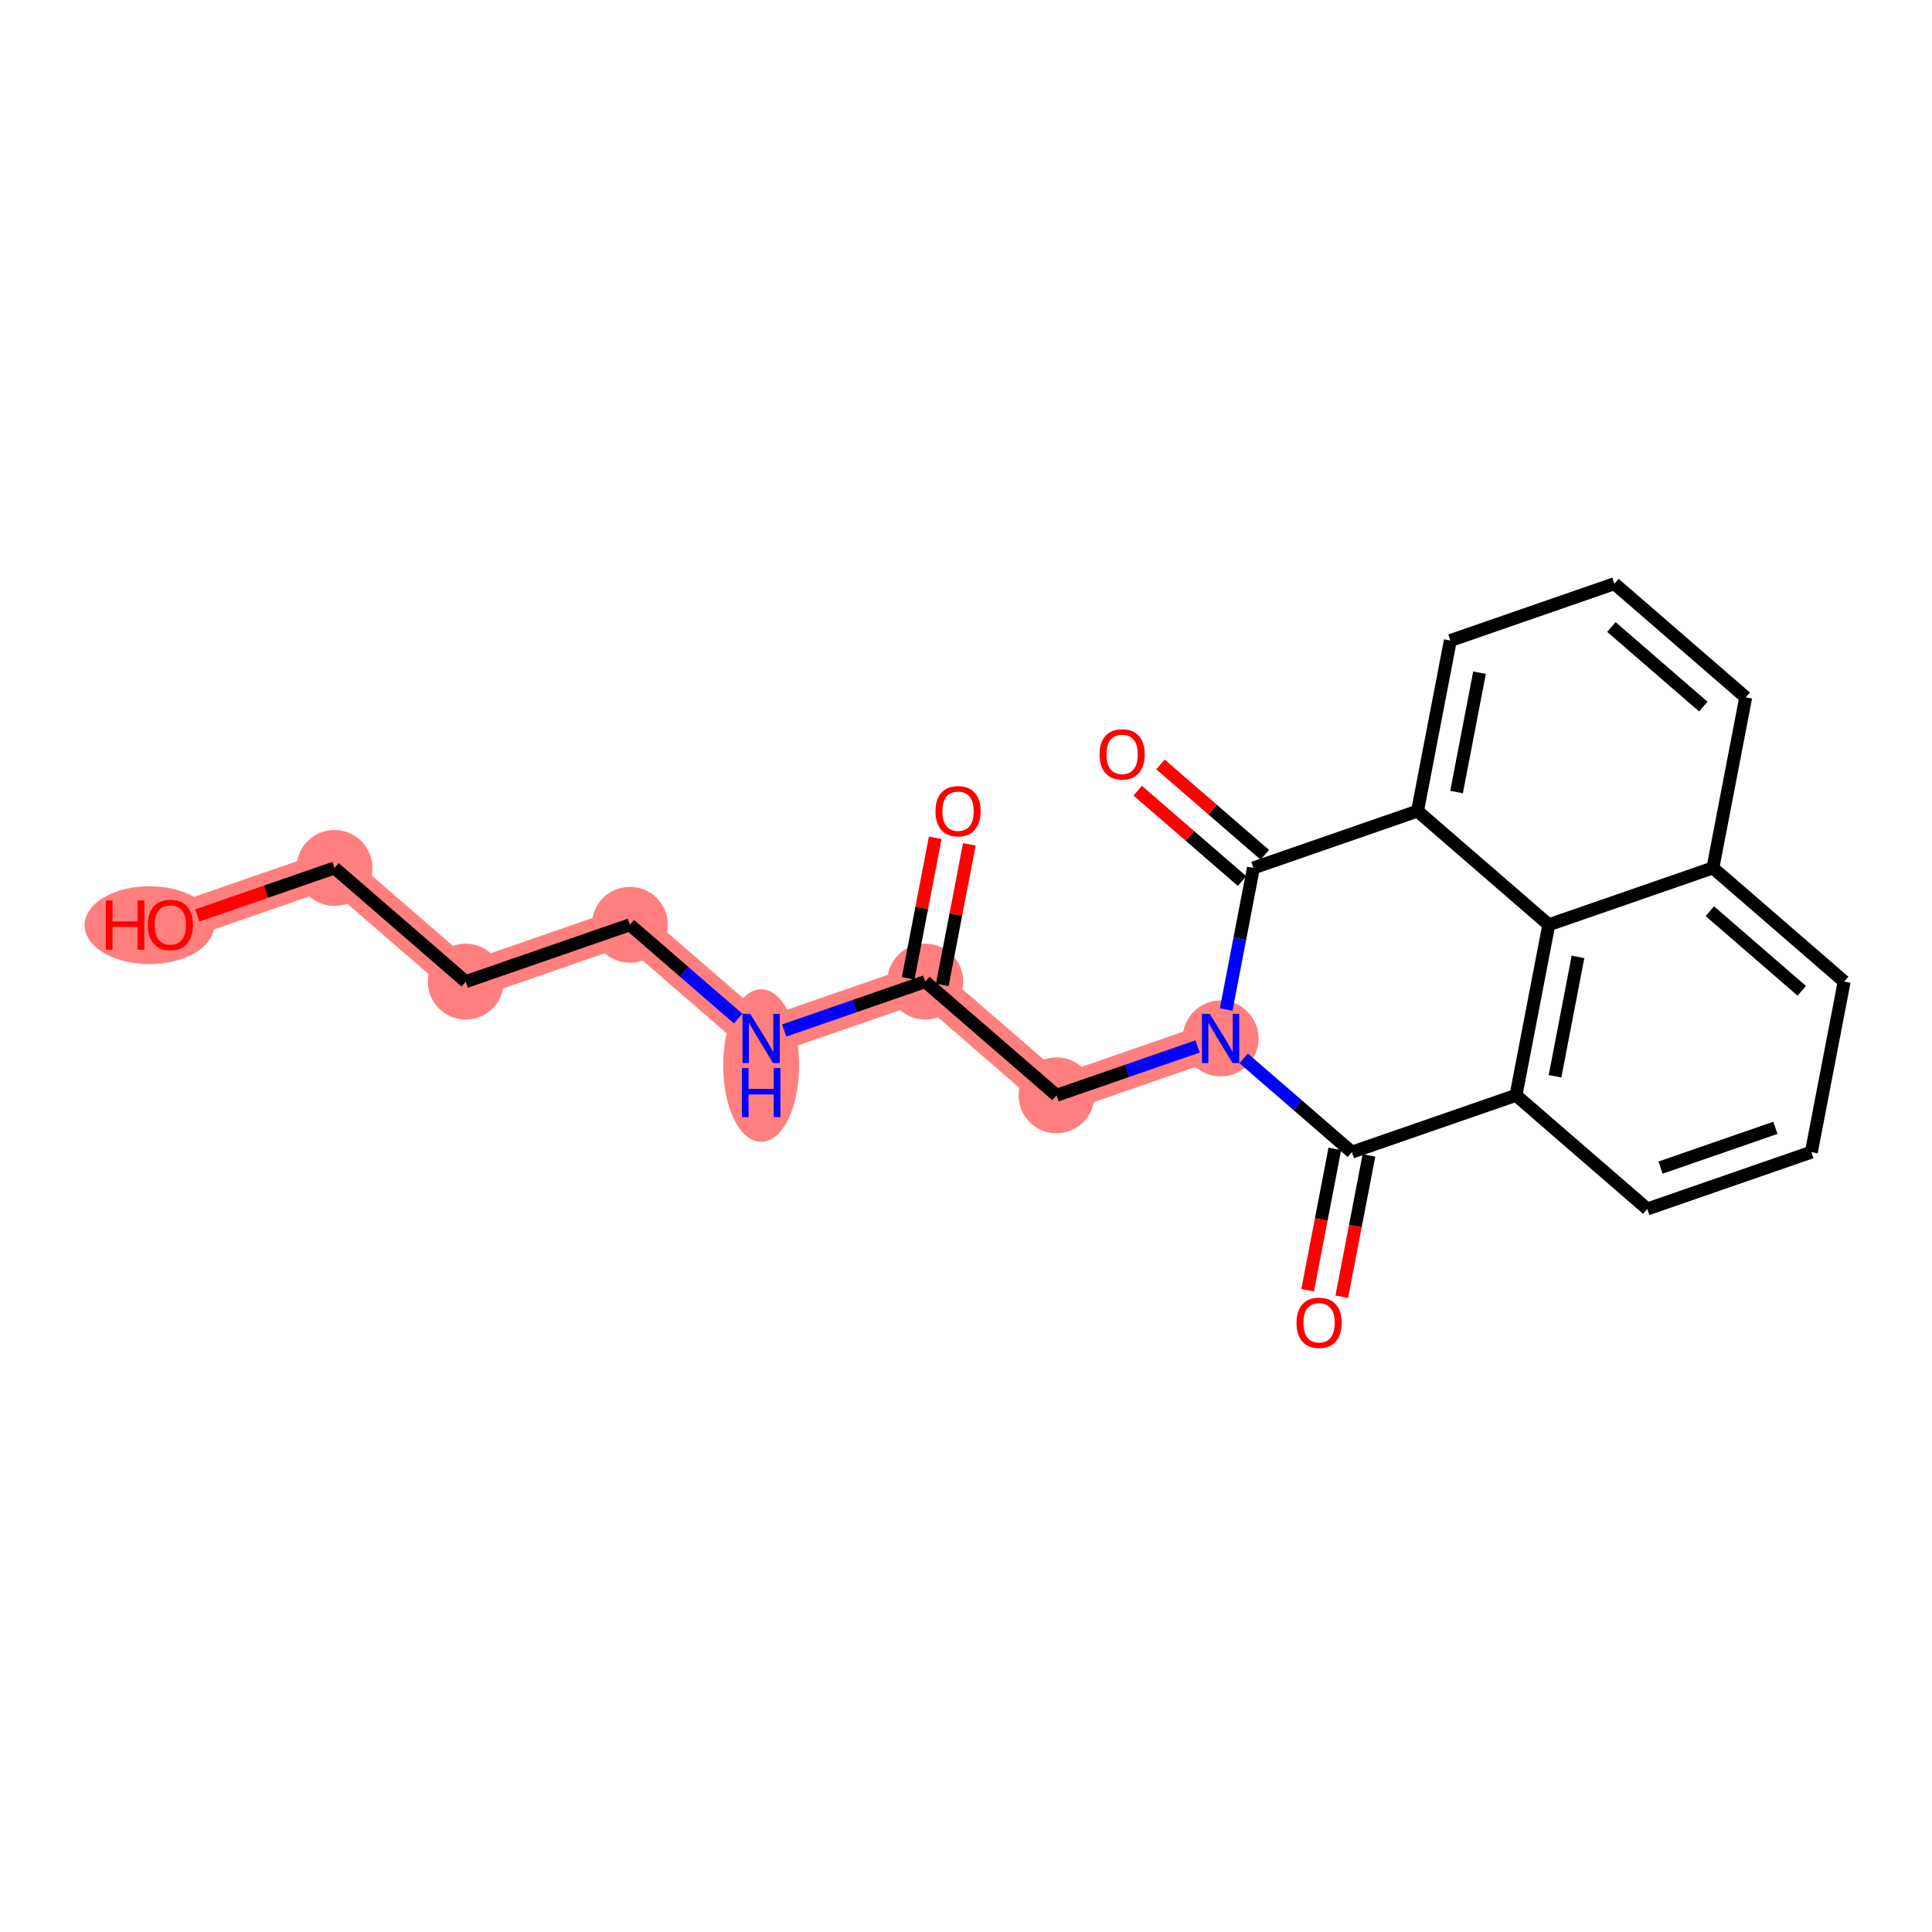 <?xml version='1.0' encoding='iso-8859-1'?>
<svg version='1.1' baseProfile='full'
              xmlns='http://www.w3.org/2000/svg'
                      xmlns:rdkit='http://www.rdkit.org/xml'
                      xmlns:xlink='http://www.w3.org/1999/xlink'
                  xml:space='preserve'
width='300px' height='300px' viewBox='0 0 300 300'>
<!-- END OF HEADER -->
<rect style='opacity:1.0;fill:#FFFFFF;stroke:none' width='300' height='300' x='0' y='0'> </rect>
<rect style='opacity:1.0;fill:#FFFFFF;stroke:none' width='300' height='300' x='0' y='0'> </rect>
<path d='M 143.671,152.426 L 164.056,170.079' style='fill:none;fill-rule:evenodd;stroke:#FF7F7F;stroke-width:5.8px;stroke-linecap:butt;stroke-linejoin:miter;stroke-opacity:1' />
<path d='M 143.671,152.426 L 118.19,161.254' style='fill:none;fill-rule:evenodd;stroke:#FF7F7F;stroke-width:5.8px;stroke-linecap:butt;stroke-linejoin:miter;stroke-opacity:1' />
<path d='M 164.056,170.079 L 189.537,161.252' style='fill:none;fill-rule:evenodd;stroke:#FF7F7F;stroke-width:5.8px;stroke-linecap:butt;stroke-linejoin:miter;stroke-opacity:1' />
<path d='M 118.19,161.254 L 97.805,143.601' style='fill:none;fill-rule:evenodd;stroke:#FF7F7F;stroke-width:5.8px;stroke-linecap:butt;stroke-linejoin:miter;stroke-opacity:1' />
<path d='M 97.805,143.601 L 72.324,152.429' style='fill:none;fill-rule:evenodd;stroke:#FF7F7F;stroke-width:5.8px;stroke-linecap:butt;stroke-linejoin:miter;stroke-opacity:1' />
<path d='M 72.324,152.429 L 51.939,134.776' style='fill:none;fill-rule:evenodd;stroke:#FF7F7F;stroke-width:5.8px;stroke-linecap:butt;stroke-linejoin:miter;stroke-opacity:1' />
<path d='M 51.939,134.776 L 26.459,143.604' style='fill:none;fill-rule:evenodd;stroke:#FF7F7F;stroke-width:5.8px;stroke-linecap:butt;stroke-linejoin:miter;stroke-opacity:1' />
<ellipse cx='143.671' cy='152.426' rx='5.393' ry='5.393'  style='fill:#FF7F7F;fill-rule:evenodd;stroke:#FF7F7F;stroke-width:1.0px;stroke-linecap:butt;stroke-linejoin:miter;stroke-opacity:1' />
<ellipse cx='164.056' cy='170.079' rx='5.393' ry='5.393'  style='fill:#FF7F7F;fill-rule:evenodd;stroke:#FF7F7F;stroke-width:1.0px;stroke-linecap:butt;stroke-linejoin:miter;stroke-opacity:1' />
<ellipse cx='189.537' cy='161.252' rx='5.393' ry='5.4'  style='fill:#FF7F7F;fill-rule:evenodd;stroke:#FF7F7F;stroke-width:1.0px;stroke-linecap:butt;stroke-linejoin:miter;stroke-opacity:1' />
<ellipse cx='118.19' cy='165.454' rx='5.393' ry='11.34'  style='fill:#FF7F7F;fill-rule:evenodd;stroke:#FF7F7F;stroke-width:1.0px;stroke-linecap:butt;stroke-linejoin:miter;stroke-opacity:1' />
<ellipse cx='97.805' cy='143.601' rx='5.393' ry='5.393'  style='fill:#FF7F7F;fill-rule:evenodd;stroke:#FF7F7F;stroke-width:1.0px;stroke-linecap:butt;stroke-linejoin:miter;stroke-opacity:1' />
<ellipse cx='72.324' cy='152.429' rx='5.393' ry='5.393'  style='fill:#FF7F7F;fill-rule:evenodd;stroke:#FF7F7F;stroke-width:1.0px;stroke-linecap:butt;stroke-linejoin:miter;stroke-opacity:1' />
<ellipse cx='51.939' cy='134.776' rx='5.393' ry='5.393'  style='fill:#FF7F7F;fill-rule:evenodd;stroke:#FF7F7F;stroke-width:1.0px;stroke-linecap:butt;stroke-linejoin:miter;stroke-opacity:1' />
<ellipse cx='23.201' cy='143.663' rx='9.565' ry='5.545'  style='fill:#FF7F7F;fill-rule:evenodd;stroke:#FF7F7F;stroke-width:1.0px;stroke-linecap:butt;stroke-linejoin:miter;stroke-opacity:1' />
<path class='bond-0 atom-0 atom-1' d='M 145.222,130.091 L 143.123,141.004' style='fill:none;fill-rule:evenodd;stroke:#FF0000;stroke-width:2.0px;stroke-linecap:butt;stroke-linejoin:miter;stroke-opacity:1' />
<path class='bond-0 atom-0 atom-1' d='M 143.123,141.004 L 141.023,151.917' style='fill:none;fill-rule:evenodd;stroke:#000000;stroke-width:2.0px;stroke-linecap:butt;stroke-linejoin:miter;stroke-opacity:1' />
<path class='bond-0 atom-0 atom-1' d='M 150.518,131.11 L 148.419,142.023' style='fill:none;fill-rule:evenodd;stroke:#FF0000;stroke-width:2.0px;stroke-linecap:butt;stroke-linejoin:miter;stroke-opacity:1' />
<path class='bond-0 atom-0 atom-1' d='M 148.419,142.023 L 146.319,152.936' style='fill:none;fill-rule:evenodd;stroke:#000000;stroke-width:2.0px;stroke-linecap:butt;stroke-linejoin:miter;stroke-opacity:1' />
<path class='bond-1 atom-1 atom-2' d='M 143.671,152.426 L 164.056,170.079' style='fill:none;fill-rule:evenodd;stroke:#000000;stroke-width:2.0px;stroke-linecap:butt;stroke-linejoin:miter;stroke-opacity:1' />
<path class='bond-17 atom-1 atom-18' d='M 143.671,152.426 L 132.716,156.222' style='fill:none;fill-rule:evenodd;stroke:#000000;stroke-width:2.0px;stroke-linecap:butt;stroke-linejoin:miter;stroke-opacity:1' />
<path class='bond-17 atom-1 atom-18' d='M 132.716,156.222 L 121.761,160.017' style='fill:none;fill-rule:evenodd;stroke:#0000FF;stroke-width:2.0px;stroke-linecap:butt;stroke-linejoin:miter;stroke-opacity:1' />
<path class='bond-2 atom-2 atom-3' d='M 164.056,170.079 L 175.011,166.284' style='fill:none;fill-rule:evenodd;stroke:#000000;stroke-width:2.0px;stroke-linecap:butt;stroke-linejoin:miter;stroke-opacity:1' />
<path class='bond-2 atom-2 atom-3' d='M 175.011,166.284 L 185.966,162.488' style='fill:none;fill-rule:evenodd;stroke:#0000FF;stroke-width:2.0px;stroke-linecap:butt;stroke-linejoin:miter;stroke-opacity:1' />
<path class='bond-3 atom-3 atom-4' d='M 193.107,164.343 L 201.515,171.624' style='fill:none;fill-rule:evenodd;stroke:#0000FF;stroke-width:2.0px;stroke-linecap:butt;stroke-linejoin:miter;stroke-opacity:1' />
<path class='bond-3 atom-3 atom-4' d='M 201.515,171.624 L 209.922,178.904' style='fill:none;fill-rule:evenodd;stroke:#000000;stroke-width:2.0px;stroke-linecap:butt;stroke-linejoin:miter;stroke-opacity:1' />
<path class='bond-22 atom-16 atom-3' d='M 194.632,134.771 L 192.516,145.765' style='fill:none;fill-rule:evenodd;stroke:#000000;stroke-width:2.0px;stroke-linecap:butt;stroke-linejoin:miter;stroke-opacity:1' />
<path class='bond-22 atom-16 atom-3' d='M 192.516,145.765 L 190.401,156.759' style='fill:none;fill-rule:evenodd;stroke:#0000FF;stroke-width:2.0px;stroke-linecap:butt;stroke-linejoin:miter;stroke-opacity:1' />
<path class='bond-4 atom-4 atom-5' d='M 207.274,178.395 L 205.163,189.367' style='fill:none;fill-rule:evenodd;stroke:#000000;stroke-width:2.0px;stroke-linecap:butt;stroke-linejoin:miter;stroke-opacity:1' />
<path class='bond-4 atom-4 atom-5' d='M 205.163,189.367 L 203.051,200.34' style='fill:none;fill-rule:evenodd;stroke:#FF0000;stroke-width:2.0px;stroke-linecap:butt;stroke-linejoin:miter;stroke-opacity:1' />
<path class='bond-4 atom-4 atom-5' d='M 212.57,179.414 L 210.459,190.386' style='fill:none;fill-rule:evenodd;stroke:#000000;stroke-width:2.0px;stroke-linecap:butt;stroke-linejoin:miter;stroke-opacity:1' />
<path class='bond-4 atom-4 atom-5' d='M 210.459,190.386 L 208.348,201.359' style='fill:none;fill-rule:evenodd;stroke:#FF0000;stroke-width:2.0px;stroke-linecap:butt;stroke-linejoin:miter;stroke-opacity:1' />
<path class='bond-5 atom-4 atom-6' d='M 209.922,178.904 L 235.403,170.077' style='fill:none;fill-rule:evenodd;stroke:#000000;stroke-width:2.0px;stroke-linecap:butt;stroke-linejoin:miter;stroke-opacity:1' />
<path class='bond-6 atom-6 atom-7' d='M 235.403,170.077 L 255.788,187.73' style='fill:none;fill-rule:evenodd;stroke:#000000;stroke-width:2.0px;stroke-linecap:butt;stroke-linejoin:miter;stroke-opacity:1' />
<path class='bond-23 atom-15 atom-6' d='M 240.498,143.596 L 235.403,170.077' style='fill:none;fill-rule:evenodd;stroke:#000000;stroke-width:2.0px;stroke-linecap:butt;stroke-linejoin:miter;stroke-opacity:1' />
<path class='bond-23 atom-15 atom-6' d='M 245.03,148.587 L 241.463,167.124' style='fill:none;fill-rule:evenodd;stroke:#000000;stroke-width:2.0px;stroke-linecap:butt;stroke-linejoin:miter;stroke-opacity:1' />
<path class='bond-7 atom-7 atom-8' d='M 255.788,187.73 L 281.268,178.902' style='fill:none;fill-rule:evenodd;stroke:#000000;stroke-width:2.0px;stroke-linecap:butt;stroke-linejoin:miter;stroke-opacity:1' />
<path class='bond-7 atom-7 atom-8' d='M 257.844,181.309 L 275.681,175.13' style='fill:none;fill-rule:evenodd;stroke:#000000;stroke-width:2.0px;stroke-linecap:butt;stroke-linejoin:miter;stroke-opacity:1' />
<path class='bond-8 atom-8 atom-9' d='M 281.268,178.902 L 286.364,152.421' style='fill:none;fill-rule:evenodd;stroke:#000000;stroke-width:2.0px;stroke-linecap:butt;stroke-linejoin:miter;stroke-opacity:1' />
<path class='bond-9 atom-9 atom-10' d='M 286.364,152.421 L 265.978,134.768' style='fill:none;fill-rule:evenodd;stroke:#000000;stroke-width:2.0px;stroke-linecap:butt;stroke-linejoin:miter;stroke-opacity:1' />
<path class='bond-9 atom-9 atom-10' d='M 279.775,153.85 L 265.506,141.493' style='fill:none;fill-rule:evenodd;stroke:#000000;stroke-width:2.0px;stroke-linecap:butt;stroke-linejoin:miter;stroke-opacity:1' />
<path class='bond-10 atom-10 atom-11' d='M 265.978,134.768 L 271.073,108.288' style='fill:none;fill-rule:evenodd;stroke:#000000;stroke-width:2.0px;stroke-linecap:butt;stroke-linejoin:miter;stroke-opacity:1' />
<path class='bond-24 atom-15 atom-10' d='M 240.498,143.596 L 265.978,134.768' style='fill:none;fill-rule:evenodd;stroke:#000000;stroke-width:2.0px;stroke-linecap:butt;stroke-linejoin:miter;stroke-opacity:1' />
<path class='bond-11 atom-11 atom-12' d='M 271.073,108.288 L 250.688,90.635' style='fill:none;fill-rule:evenodd;stroke:#000000;stroke-width:2.0px;stroke-linecap:butt;stroke-linejoin:miter;stroke-opacity:1' />
<path class='bond-11 atom-11 atom-12' d='M 264.485,109.717 L 250.215,97.36' style='fill:none;fill-rule:evenodd;stroke:#000000;stroke-width:2.0px;stroke-linecap:butt;stroke-linejoin:miter;stroke-opacity:1' />
<path class='bond-12 atom-12 atom-13' d='M 250.688,90.635 L 225.208,99.462' style='fill:none;fill-rule:evenodd;stroke:#000000;stroke-width:2.0px;stroke-linecap:butt;stroke-linejoin:miter;stroke-opacity:1' />
<path class='bond-13 atom-13 atom-14' d='M 225.208,99.462 L 220.112,125.943' style='fill:none;fill-rule:evenodd;stroke:#000000;stroke-width:2.0px;stroke-linecap:butt;stroke-linejoin:miter;stroke-opacity:1' />
<path class='bond-13 atom-13 atom-14' d='M 229.739,104.454 L 226.173,122.99' style='fill:none;fill-rule:evenodd;stroke:#000000;stroke-width:2.0px;stroke-linecap:butt;stroke-linejoin:miter;stroke-opacity:1' />
<path class='bond-14 atom-14 atom-15' d='M 220.112,125.943 L 240.498,143.596' style='fill:none;fill-rule:evenodd;stroke:#000000;stroke-width:2.0px;stroke-linecap:butt;stroke-linejoin:miter;stroke-opacity:1' />
<path class='bond-15 atom-14 atom-16' d='M 220.112,125.943 L 194.632,134.771' style='fill:none;fill-rule:evenodd;stroke:#000000;stroke-width:2.0px;stroke-linecap:butt;stroke-linejoin:miter;stroke-opacity:1' />
<path class='bond-16 atom-16 atom-17' d='M 196.397,132.732 L 188.294,125.716' style='fill:none;fill-rule:evenodd;stroke:#000000;stroke-width:2.0px;stroke-linecap:butt;stroke-linejoin:miter;stroke-opacity:1' />
<path class='bond-16 atom-16 atom-17' d='M 188.294,125.716 L 180.192,118.699' style='fill:none;fill-rule:evenodd;stroke:#FF0000;stroke-width:2.0px;stroke-linecap:butt;stroke-linejoin:miter;stroke-opacity:1' />
<path class='bond-16 atom-16 atom-17' d='M 192.867,136.809 L 184.764,129.793' style='fill:none;fill-rule:evenodd;stroke:#000000;stroke-width:2.0px;stroke-linecap:butt;stroke-linejoin:miter;stroke-opacity:1' />
<path class='bond-16 atom-16 atom-17' d='M 184.764,129.793 L 176.661,122.776' style='fill:none;fill-rule:evenodd;stroke:#FF0000;stroke-width:2.0px;stroke-linecap:butt;stroke-linejoin:miter;stroke-opacity:1' />
<path class='bond-18 atom-18 atom-19' d='M 114.62,158.162 L 106.212,150.882' style='fill:none;fill-rule:evenodd;stroke:#0000FF;stroke-width:2.0px;stroke-linecap:butt;stroke-linejoin:miter;stroke-opacity:1' />
<path class='bond-18 atom-18 atom-19' d='M 106.212,150.882 L 97.805,143.601' style='fill:none;fill-rule:evenodd;stroke:#000000;stroke-width:2.0px;stroke-linecap:butt;stroke-linejoin:miter;stroke-opacity:1' />
<path class='bond-19 atom-19 atom-20' d='M 97.805,143.601 L 72.324,152.429' style='fill:none;fill-rule:evenodd;stroke:#000000;stroke-width:2.0px;stroke-linecap:butt;stroke-linejoin:miter;stroke-opacity:1' />
<path class='bond-20 atom-20 atom-21' d='M 72.324,152.429 L 51.939,134.776' style='fill:none;fill-rule:evenodd;stroke:#000000;stroke-width:2.0px;stroke-linecap:butt;stroke-linejoin:miter;stroke-opacity:1' />
<path class='bond-21 atom-21 atom-22' d='M 51.939,134.776 L 41.289,138.466' style='fill:none;fill-rule:evenodd;stroke:#000000;stroke-width:2.0px;stroke-linecap:butt;stroke-linejoin:miter;stroke-opacity:1' />
<path class='bond-21 atom-21 atom-22' d='M 41.289,138.466 L 30.638,142.156' style='fill:none;fill-rule:evenodd;stroke:#FF0000;stroke-width:2.0px;stroke-linecap:butt;stroke-linejoin:miter;stroke-opacity:1' />
<path  class='atom-0' d='M 145.26 125.967
Q 145.26 124.134, 146.166 123.109
Q 147.072 122.084, 148.766 122.084
Q 150.459 122.084, 151.366 123.109
Q 152.272 124.134, 152.272 125.967
Q 152.272 127.823, 151.355 128.88
Q 150.438 129.926, 148.766 129.926
Q 147.083 129.926, 146.166 128.88
Q 145.26 127.833, 145.26 125.967
M 148.766 129.063
Q 149.931 129.063, 150.557 128.286
Q 151.193 127.499, 151.193 125.967
Q 151.193 124.468, 150.557 123.713
Q 149.931 122.947, 148.766 122.947
Q 147.601 122.947, 146.965 123.702
Q 146.339 124.457, 146.339 125.967
Q 146.339 127.51, 146.965 128.286
Q 147.601 129.063, 148.766 129.063
' fill='#FF0000'/>
<path  class='atom-3' d='M 187.849 157.433
L 190.351 161.478
Q 190.599 161.877, 190.998 162.6
Q 191.397 163.323, 191.419 163.366
L 191.419 157.433
L 192.433 157.433
L 192.433 165.07
L 191.387 165.07
L 188.701 160.647
Q 188.388 160.13, 188.054 159.536
Q 187.73 158.943, 187.633 158.76
L 187.633 165.07
L 186.64 165.07
L 186.64 157.433
L 187.849 157.433
' fill='#0000FF'/>
<path  class='atom-5' d='M 201.321 205.407
Q 201.321 203.573, 202.227 202.548
Q 203.133 201.524, 204.827 201.524
Q 206.52 201.524, 207.426 202.548
Q 208.332 203.573, 208.332 205.407
Q 208.332 207.262, 207.416 208.319
Q 206.499 209.365, 204.827 209.365
Q 203.144 209.365, 202.227 208.319
Q 201.321 207.273, 201.321 205.407
M 204.827 208.502
Q 205.992 208.502, 206.617 207.726
Q 207.254 206.938, 207.254 205.407
Q 207.254 203.907, 206.617 203.152
Q 205.992 202.386, 204.827 202.386
Q 203.662 202.386, 203.025 203.142
Q 202.4 203.897, 202.4 205.407
Q 202.4 206.949, 203.025 207.726
Q 203.662 208.502, 204.827 208.502
' fill='#FF0000'/>
<path  class='atom-17' d='M 170.741 117.14
Q 170.741 115.306, 171.647 114.281
Q 172.553 113.256, 174.247 113.256
Q 175.94 113.256, 176.846 114.281
Q 177.752 115.306, 177.752 117.14
Q 177.752 118.995, 176.835 120.052
Q 175.918 121.098, 174.247 121.098
Q 172.564 121.098, 171.647 120.052
Q 170.741 119.006, 170.741 117.14
M 174.247 120.235
Q 175.411 120.235, 176.037 119.459
Q 176.673 118.671, 176.673 117.14
Q 176.673 115.64, 176.037 114.885
Q 175.411 114.119, 174.247 114.119
Q 173.082 114.119, 172.445 114.874
Q 171.82 115.629, 171.82 117.14
Q 171.82 118.682, 172.445 119.459
Q 173.082 120.235, 174.247 120.235
' fill='#FF0000'/>
<path  class='atom-18' d='M 116.502 157.436
L 119.005 161.481
Q 119.253 161.88, 119.652 162.603
Q 120.051 163.325, 120.073 163.368
L 120.073 157.436
L 121.086 157.436
L 121.086 165.073
L 120.04 165.073
L 117.354 160.65
Q 117.041 160.132, 116.707 159.539
Q 116.384 158.946, 116.286 158.762
L 116.286 165.073
L 115.294 165.073
L 115.294 157.436
L 116.502 157.436
' fill='#0000FF'/>
<path  class='atom-18' d='M 115.202 165.836
L 116.238 165.836
L 116.238 169.083
L 120.143 169.083
L 120.143 165.836
L 121.178 165.836
L 121.178 173.473
L 120.143 173.473
L 120.143 169.946
L 116.238 169.946
L 116.238 173.473
L 115.202 173.473
L 115.202 165.836
' fill='#0000FF'/>
<path  class='atom-22' d='M 16.438 139.829
L 17.473 139.829
L 17.473 143.075
L 21.378 143.075
L 21.378 139.829
L 22.413 139.829
L 22.413 147.466
L 21.378 147.466
L 21.378 143.938
L 17.473 143.938
L 17.473 147.466
L 16.438 147.466
L 16.438 139.829
' fill='#FF0000'/>
<path  class='atom-22' d='M 22.953 143.625
Q 22.953 141.792, 23.859 140.767
Q 24.765 139.742, 26.459 139.742
Q 28.152 139.742, 29.058 140.767
Q 29.964 141.792, 29.964 143.625
Q 29.964 145.481, 29.047 146.538
Q 28.13 147.584, 26.459 147.584
Q 24.776 147.584, 23.859 146.538
Q 22.953 145.492, 22.953 143.625
M 26.459 146.721
Q 27.623 146.721, 28.249 145.945
Q 28.886 145.157, 28.886 143.625
Q 28.886 142.126, 28.249 141.371
Q 27.623 140.605, 26.459 140.605
Q 25.294 140.605, 24.657 141.36
Q 24.032 142.115, 24.032 143.625
Q 24.032 145.168, 24.657 145.945
Q 25.294 146.721, 26.459 146.721
' fill='#FF0000'/>
</svg>
